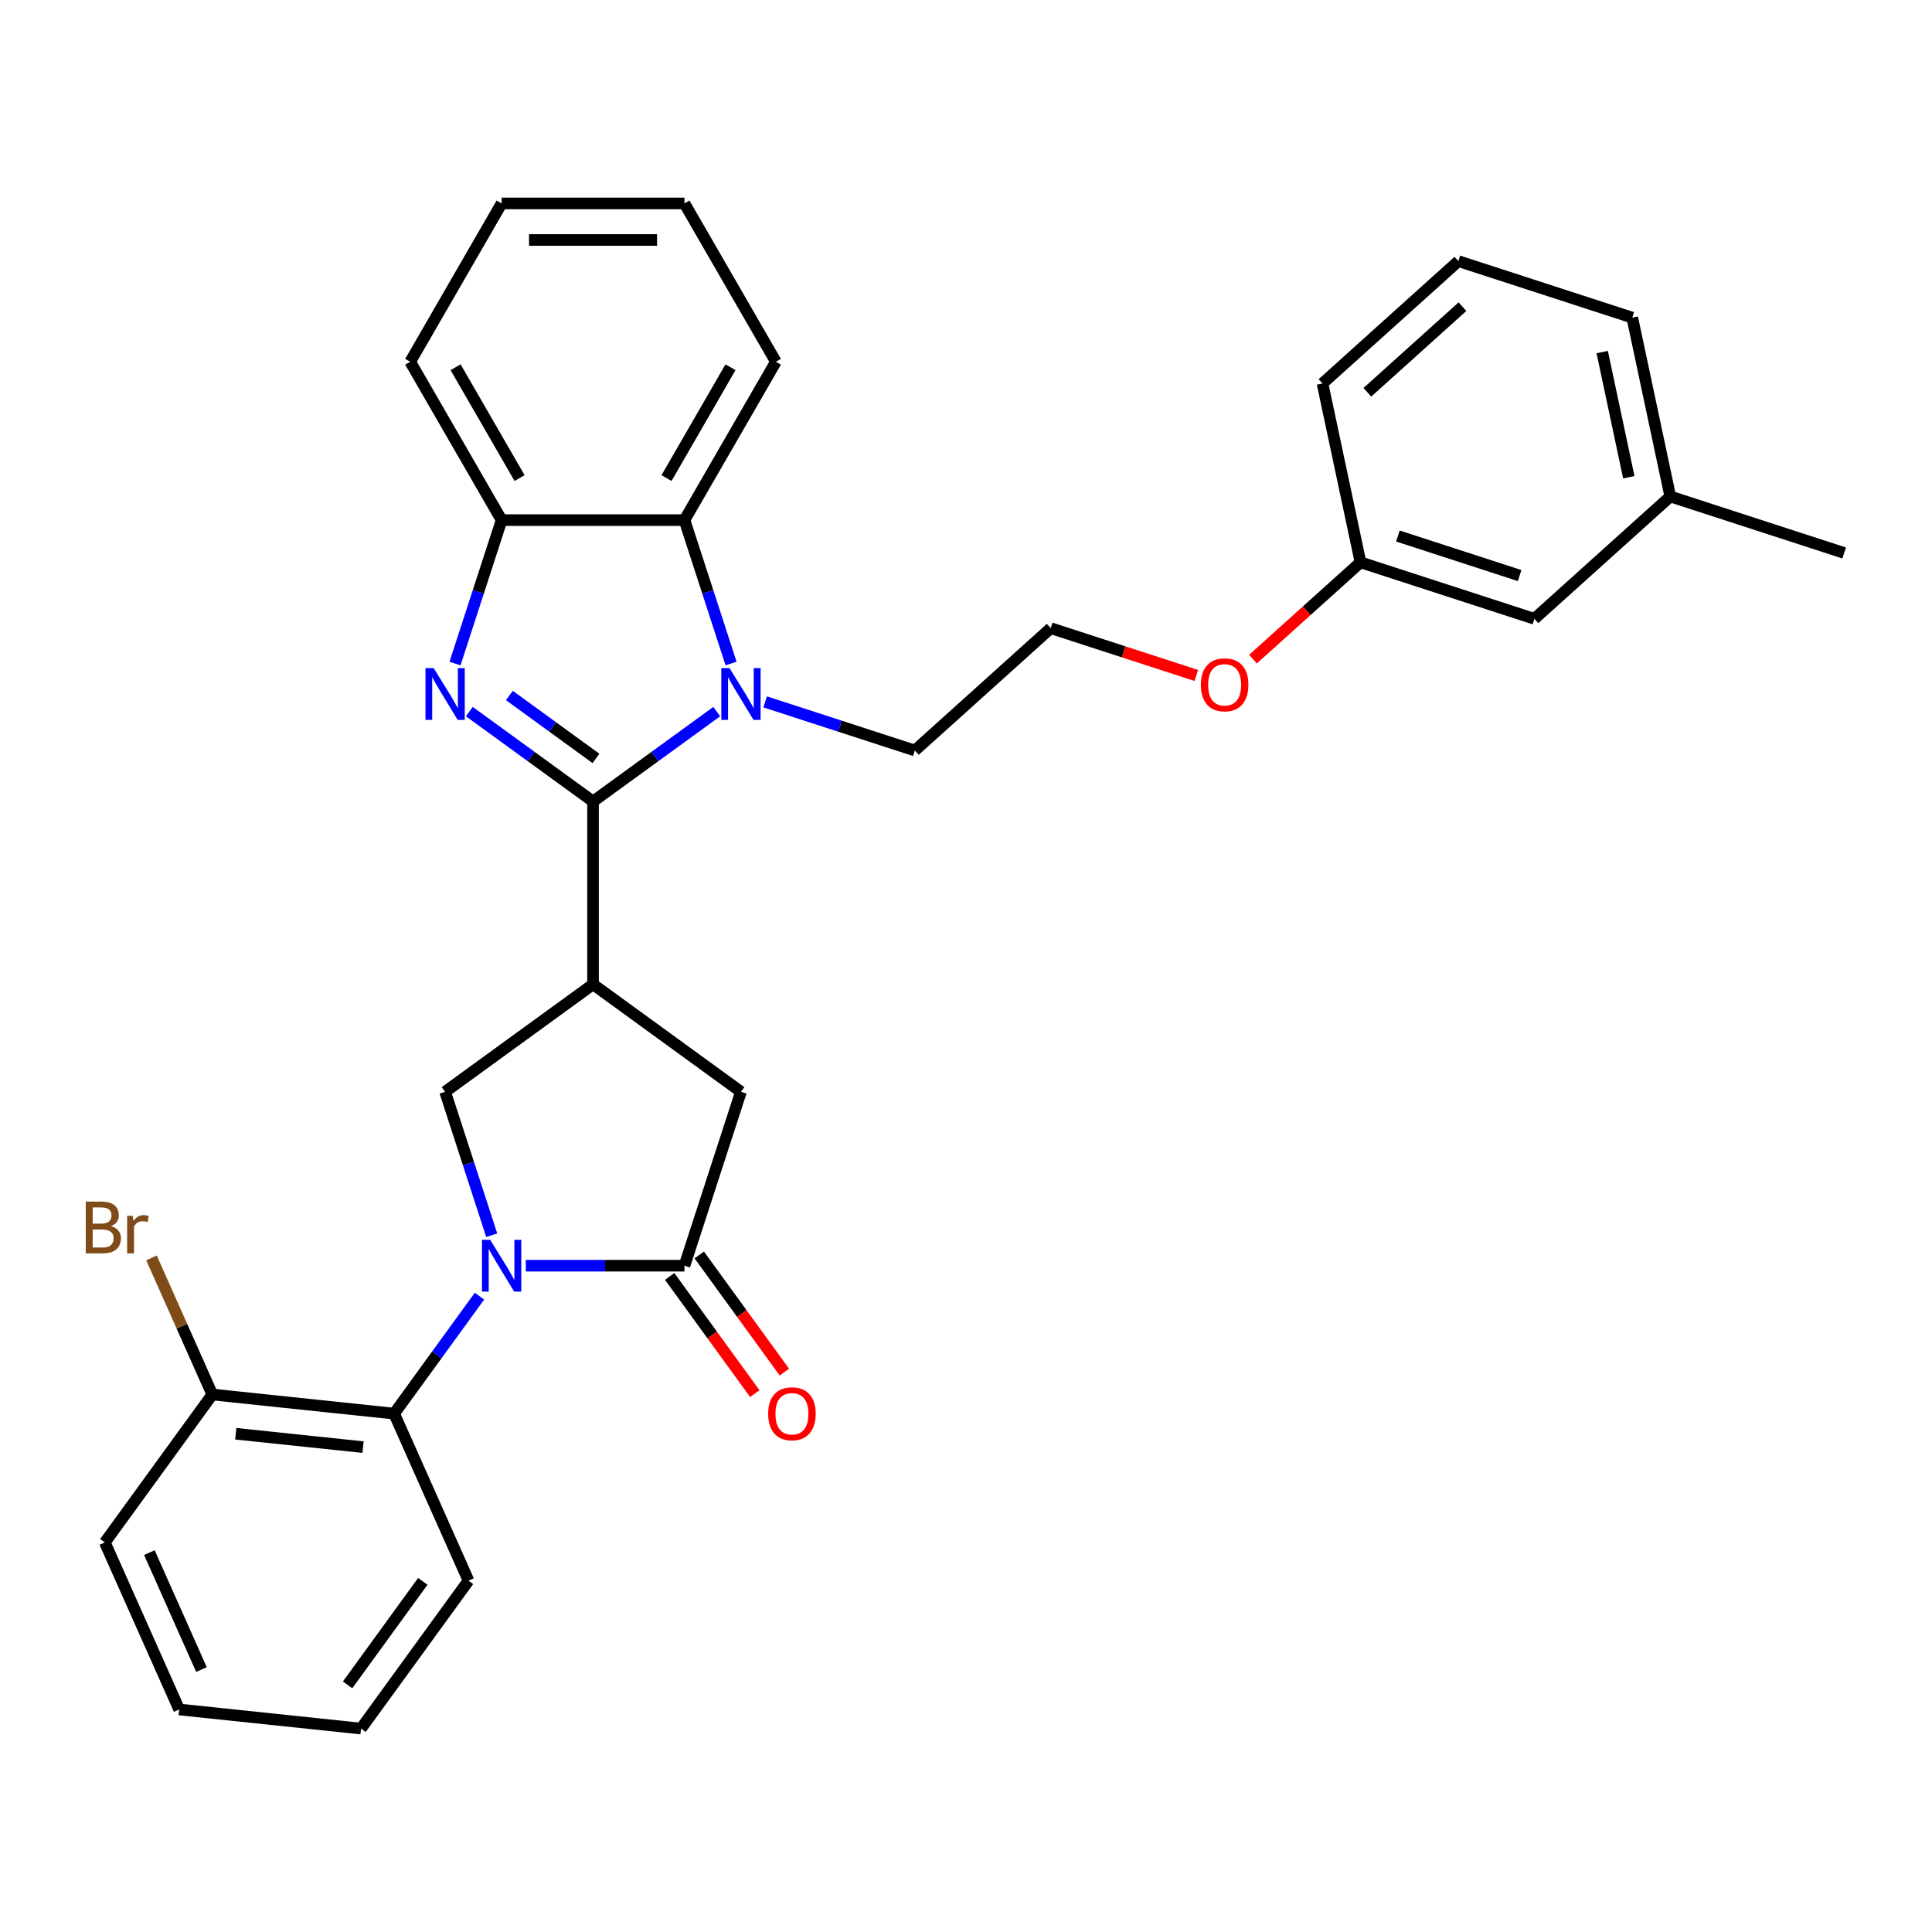 <?xml version='1.0' encoding='iso-8859-1'?>
<svg version='1.1' baseProfile='full'
              xmlns='http://www.w3.org/2000/svg'
                      xmlns:rdkit='http://www.rdkit.org/xml'
                      xmlns:xlink='http://www.w3.org/1999/xlink'
                  xml:space='preserve'
width='1000px' height='1000px' viewBox='0 0 1000 1000'>
<!-- END OF HEADER -->
<rect style='opacity:1.0;fill:#FFFFFF;stroke:none' width='1000' height='1000' x='0' y='0'> </rect>
<path class='bond-1' d='M 306.956,414.846 L 274.938,391.584' style='fill:none;fill-rule:evenodd;stroke:#000000;stroke-width:6px;stroke-linecap:butt;stroke-linejoin:miter;stroke-opacity:1' />
<path class='bond-1' d='M 274.938,391.584 L 242.921,368.322' style='fill:none;fill-rule:evenodd;stroke:#0000FF;stroke-width:6px;stroke-linecap:butt;stroke-linejoin:miter;stroke-opacity:1' />
<path class='bond-1' d='M 308.476,392.555 L 286.064,376.271' style='fill:none;fill-rule:evenodd;stroke:#000000;stroke-width:6px;stroke-linecap:butt;stroke-linejoin:miter;stroke-opacity:1' />
<path class='bond-1' d='M 286.064,376.271 L 263.652,359.988' style='fill:none;fill-rule:evenodd;stroke:#0000FF;stroke-width:6px;stroke-linecap:butt;stroke-linejoin:miter;stroke-opacity:1' />
<path class='bond-2' d='M 306.956,414.846 L 338.973,391.584' style='fill:none;fill-rule:evenodd;stroke:#000000;stroke-width:6px;stroke-linecap:butt;stroke-linejoin:miter;stroke-opacity:1' />
<path class='bond-2' d='M 338.973,391.584 L 370.991,368.322' style='fill:none;fill-rule:evenodd;stroke:#0000FF;stroke-width:6px;stroke-linecap:butt;stroke-linejoin:miter;stroke-opacity:1' />
<path class='bond-3' d='M 306.956,414.846 L 306.956,509.486' style='fill:none;fill-rule:evenodd;stroke:#000000;stroke-width:6px;stroke-linecap:butt;stroke-linejoin:miter;stroke-opacity:1' />
<path class='bond-0' d='M 254.513,639.355 L 242.452,602.235' style='fill:none;fill-rule:evenodd;stroke:#0000FF;stroke-width:6px;stroke-linecap:butt;stroke-linejoin:miter;stroke-opacity:1' />
<path class='bond-0' d='M 242.452,602.235 L 230.39,565.114' style='fill:none;fill-rule:evenodd;stroke:#000000;stroke-width:6px;stroke-linecap:butt;stroke-linejoin:miter;stroke-opacity:1' />
<path class='bond-8' d='M 248.18,670.889 L 226.094,701.288' style='fill:none;fill-rule:evenodd;stroke:#0000FF;stroke-width:6px;stroke-linecap:butt;stroke-linejoin:miter;stroke-opacity:1' />
<path class='bond-8' d='M 226.094,701.288 L 204.008,731.687' style='fill:none;fill-rule:evenodd;stroke:#000000;stroke-width:6px;stroke-linecap:butt;stroke-linejoin:miter;stroke-opacity:1' />
<path class='bond-32' d='M 272.166,655.122 L 313.221,655.122' style='fill:none;fill-rule:evenodd;stroke:#0000FF;stroke-width:6px;stroke-linecap:butt;stroke-linejoin:miter;stroke-opacity:1' />
<path class='bond-32' d='M 313.221,655.122 L 354.276,655.122' style='fill:none;fill-rule:evenodd;stroke:#000000;stroke-width:6px;stroke-linecap:butt;stroke-linejoin:miter;stroke-opacity:1' />
<path class='bond-7' d='M 235.513,343.452 L 247.575,306.331' style='fill:none;fill-rule:evenodd;stroke:#0000FF;stroke-width:6px;stroke-linecap:butt;stroke-linejoin:miter;stroke-opacity:1' />
<path class='bond-7' d='M 247.575,306.331 L 259.636,269.211' style='fill:none;fill-rule:evenodd;stroke:#000000;stroke-width:6px;stroke-linecap:butt;stroke-linejoin:miter;stroke-opacity:1' />
<path class='bond-6' d='M 378.398,343.452 L 366.337,306.331' style='fill:none;fill-rule:evenodd;stroke:#0000FF;stroke-width:6px;stroke-linecap:butt;stroke-linejoin:miter;stroke-opacity:1' />
<path class='bond-6' d='M 366.337,306.331 L 354.276,269.211' style='fill:none;fill-rule:evenodd;stroke:#000000;stroke-width:6px;stroke-linecap:butt;stroke-linejoin:miter;stroke-opacity:1' />
<path class='bond-12' d='M 396.051,363.29 L 434.79,375.877' style='fill:none;fill-rule:evenodd;stroke:#0000FF;stroke-width:6px;stroke-linecap:butt;stroke-linejoin:miter;stroke-opacity:1' />
<path class='bond-12' d='M 434.79,375.877 L 473.529,388.464' style='fill:none;fill-rule:evenodd;stroke:#000000;stroke-width:6px;stroke-linecap:butt;stroke-linejoin:miter;stroke-opacity:1' />
<path class='bond-5' d='M 306.956,509.486 L 230.39,565.114' style='fill:none;fill-rule:evenodd;stroke:#000000;stroke-width:6px;stroke-linecap:butt;stroke-linejoin:miter;stroke-opacity:1' />
<path class='bond-9' d='M 306.956,509.486 L 383.521,565.114' style='fill:none;fill-rule:evenodd;stroke:#000000;stroke-width:6px;stroke-linecap:butt;stroke-linejoin:miter;stroke-opacity:1' />
<path class='bond-4' d='M 354.276,655.122 L 383.521,565.114' style='fill:none;fill-rule:evenodd;stroke:#000000;stroke-width:6px;stroke-linecap:butt;stroke-linejoin:miter;stroke-opacity:1' />
<path class='bond-10' d='M 346.619,660.685 L 368.65,691.008' style='fill:none;fill-rule:evenodd;stroke:#000000;stroke-width:6px;stroke-linecap:butt;stroke-linejoin:miter;stroke-opacity:1' />
<path class='bond-10' d='M 368.65,691.008 L 390.682,721.332' style='fill:none;fill-rule:evenodd;stroke:#FF0000;stroke-width:6px;stroke-linecap:butt;stroke-linejoin:miter;stroke-opacity:1' />
<path class='bond-10' d='M 361.932,649.559 L 383.963,679.883' style='fill:none;fill-rule:evenodd;stroke:#000000;stroke-width:6px;stroke-linecap:butt;stroke-linejoin:miter;stroke-opacity:1' />
<path class='bond-10' d='M 383.963,679.883 L 405.995,710.206' style='fill:none;fill-rule:evenodd;stroke:#FF0000;stroke-width:6px;stroke-linecap:butt;stroke-linejoin:miter;stroke-opacity:1' />
<path class='bond-19' d='M 354.276,269.211 L 401.596,187.25' style='fill:none;fill-rule:evenodd;stroke:#000000;stroke-width:6px;stroke-linecap:butt;stroke-linejoin:miter;stroke-opacity:1' />
<path class='bond-19' d='M 344.981,247.453 L 378.105,190.08' style='fill:none;fill-rule:evenodd;stroke:#000000;stroke-width:6px;stroke-linecap:butt;stroke-linejoin:miter;stroke-opacity:1' />
<path class='bond-31' d='M 354.276,269.211 L 259.636,269.211' style='fill:none;fill-rule:evenodd;stroke:#000000;stroke-width:6px;stroke-linecap:butt;stroke-linejoin:miter;stroke-opacity:1' />
<path class='bond-21' d='M 259.636,269.211 L 212.316,187.25' style='fill:none;fill-rule:evenodd;stroke:#000000;stroke-width:6px;stroke-linecap:butt;stroke-linejoin:miter;stroke-opacity:1' />
<path class='bond-21' d='M 268.93,247.453 L 235.806,190.08' style='fill:none;fill-rule:evenodd;stroke:#000000;stroke-width:6px;stroke-linecap:butt;stroke-linejoin:miter;stroke-opacity:1' />
<path class='bond-11' d='M 204.008,731.687 L 109.887,721.795' style='fill:none;fill-rule:evenodd;stroke:#000000;stroke-width:6px;stroke-linecap:butt;stroke-linejoin:miter;stroke-opacity:1' />
<path class='bond-11' d='M 187.911,749.028 L 122.026,742.103' style='fill:none;fill-rule:evenodd;stroke:#000000;stroke-width:6px;stroke-linecap:butt;stroke-linejoin:miter;stroke-opacity:1' />
<path class='bond-20' d='M 204.008,731.687 L 242.501,818.145' style='fill:none;fill-rule:evenodd;stroke:#000000;stroke-width:6px;stroke-linecap:butt;stroke-linejoin:miter;stroke-opacity:1' />
<path class='bond-13' d='M 109.887,721.795 L 94.15,686.449' style='fill:none;fill-rule:evenodd;stroke:#000000;stroke-width:6px;stroke-linecap:butt;stroke-linejoin:miter;stroke-opacity:1' />
<path class='bond-13' d='M 94.15,686.449 L 78.413,651.104' style='fill:none;fill-rule:evenodd;stroke:#7F4C19;stroke-width:6px;stroke-linecap:butt;stroke-linejoin:miter;stroke-opacity:1' />
<path class='bond-23' d='M 109.887,721.795 L 54.259,798.36' style='fill:none;fill-rule:evenodd;stroke:#000000;stroke-width:6px;stroke-linecap:butt;stroke-linejoin:miter;stroke-opacity:1' />
<path class='bond-18' d='M 473.529,388.464 L 543.86,325.137' style='fill:none;fill-rule:evenodd;stroke:#000000;stroke-width:6px;stroke-linecap:butt;stroke-linejoin:miter;stroke-opacity:1' />
<path class='bond-14' d='M 794.207,320.302 L 704.199,291.056' style='fill:none;fill-rule:evenodd;stroke:#000000;stroke-width:6px;stroke-linecap:butt;stroke-linejoin:miter;stroke-opacity:1' />
<path class='bond-14' d='M 786.554,297.913 L 723.549,277.442' style='fill:none;fill-rule:evenodd;stroke:#000000;stroke-width:6px;stroke-linecap:butt;stroke-linejoin:miter;stroke-opacity:1' />
<path class='bond-16' d='M 794.207,320.302 L 864.538,256.975' style='fill:none;fill-rule:evenodd;stroke:#000000;stroke-width:6px;stroke-linecap:butt;stroke-linejoin:miter;stroke-opacity:1' />
<path class='bond-15' d='M 704.199,291.056 L 676.368,316.116' style='fill:none;fill-rule:evenodd;stroke:#000000;stroke-width:6px;stroke-linecap:butt;stroke-linejoin:miter;stroke-opacity:1' />
<path class='bond-15' d='M 676.368,316.116 L 648.537,341.175' style='fill:none;fill-rule:evenodd;stroke:#FF0000;stroke-width:6px;stroke-linecap:butt;stroke-linejoin:miter;stroke-opacity:1' />
<path class='bond-24' d='M 704.199,291.056 L 684.522,198.485' style='fill:none;fill-rule:evenodd;stroke:#000000;stroke-width:6px;stroke-linecap:butt;stroke-linejoin:miter;stroke-opacity:1' />
<path class='bond-26' d='M 864.538,256.975 L 954.545,286.221' style='fill:none;fill-rule:evenodd;stroke:#000000;stroke-width:6px;stroke-linecap:butt;stroke-linejoin:miter;stroke-opacity:1' />
<path class='bond-35' d='M 864.538,256.975 L 844.861,164.404' style='fill:none;fill-rule:evenodd;stroke:#000000;stroke-width:6px;stroke-linecap:butt;stroke-linejoin:miter;stroke-opacity:1' />
<path class='bond-35' d='M 843.072,247.025 L 829.298,182.225' style='fill:none;fill-rule:evenodd;stroke:#000000;stroke-width:6px;stroke-linecap:butt;stroke-linejoin:miter;stroke-opacity:1' />
<path class='bond-17' d='M 619.198,349.616 L 581.529,337.377' style='fill:none;fill-rule:evenodd;stroke:#FF0000;stroke-width:6px;stroke-linecap:butt;stroke-linejoin:miter;stroke-opacity:1' />
<path class='bond-17' d='M 581.529,337.377 L 543.86,325.137' style='fill:none;fill-rule:evenodd;stroke:#000000;stroke-width:6px;stroke-linecap:butt;stroke-linejoin:miter;stroke-opacity:1' />
<path class='bond-27' d='M 401.596,187.25 L 354.276,105.29' style='fill:none;fill-rule:evenodd;stroke:#000000;stroke-width:6px;stroke-linecap:butt;stroke-linejoin:miter;stroke-opacity:1' />
<path class='bond-28' d='M 242.501,818.145 L 186.873,894.71' style='fill:none;fill-rule:evenodd;stroke:#000000;stroke-width:6px;stroke-linecap:butt;stroke-linejoin:miter;stroke-opacity:1' />
<path class='bond-28' d='M 218.844,818.504 L 179.905,872.1' style='fill:none;fill-rule:evenodd;stroke:#000000;stroke-width:6px;stroke-linecap:butt;stroke-linejoin:miter;stroke-opacity:1' />
<path class='bond-29' d='M 212.316,187.25 L 259.636,105.29' style='fill:none;fill-rule:evenodd;stroke:#000000;stroke-width:6px;stroke-linecap:butt;stroke-linejoin:miter;stroke-opacity:1' />
<path class='bond-22' d='M 754.853,135.158 L 684.522,198.485' style='fill:none;fill-rule:evenodd;stroke:#000000;stroke-width:6px;stroke-linecap:butt;stroke-linejoin:miter;stroke-opacity:1' />
<path class='bond-22' d='M 756.969,158.723 L 707.737,203.052' style='fill:none;fill-rule:evenodd;stroke:#000000;stroke-width:6px;stroke-linecap:butt;stroke-linejoin:miter;stroke-opacity:1' />
<path class='bond-25' d='M 754.853,135.158 L 844.861,164.404' style='fill:none;fill-rule:evenodd;stroke:#000000;stroke-width:6px;stroke-linecap:butt;stroke-linejoin:miter;stroke-opacity:1' />
<path class='bond-34' d='M 54.259,798.36 L 92.752,884.818' style='fill:none;fill-rule:evenodd;stroke:#000000;stroke-width:6px;stroke-linecap:butt;stroke-linejoin:miter;stroke-opacity:1' />
<path class='bond-34' d='M 77.324,803.63 L 104.27,864.15' style='fill:none;fill-rule:evenodd;stroke:#000000;stroke-width:6px;stroke-linecap:butt;stroke-linejoin:miter;stroke-opacity:1' />
<path class='bond-33' d='M 354.276,105.29 L 259.636,105.29' style='fill:none;fill-rule:evenodd;stroke:#000000;stroke-width:6px;stroke-linecap:butt;stroke-linejoin:miter;stroke-opacity:1' />
<path class='bond-33' d='M 340.08,124.218 L 273.832,124.218' style='fill:none;fill-rule:evenodd;stroke:#000000;stroke-width:6px;stroke-linecap:butt;stroke-linejoin:miter;stroke-opacity:1' />
<path class='bond-30' d='M 186.873,894.71 L 92.752,884.818' style='fill:none;fill-rule:evenodd;stroke:#000000;stroke-width:6px;stroke-linecap:butt;stroke-linejoin:miter;stroke-opacity:1' />
<path  class='atom-1' d='M 253.711 641.721
L 262.494 655.917
Q 263.365 657.318, 264.765 659.854
Q 266.166 662.39, 266.242 662.542
L 266.242 641.721
L 269.8 641.721
L 269.8 668.523
L 266.128 668.523
L 256.702 653.002
Q 255.604 651.185, 254.431 649.103
Q 253.295 647.021, 252.954 646.377
L 252.954 668.523
L 249.471 668.523
L 249.471 641.721
L 253.711 641.721
' fill='#0000FF'/>
<path  class='atom-2' d='M 224.466 345.818
L 233.249 360.014
Q 234.119 361.414, 235.52 363.951
Q 236.921 366.487, 236.996 366.638
L 236.996 345.818
L 240.555 345.818
L 240.555 372.62
L 236.883 372.62
L 227.457 357.099
Q 226.359 355.282, 225.185 353.199
Q 224.05 351.117, 223.709 350.474
L 223.709 372.62
L 220.226 372.62
L 220.226 345.818
L 224.466 345.818
' fill='#0000FF'/>
<path  class='atom-3' d='M 377.596 345.818
L 386.379 360.014
Q 387.25 361.414, 388.65 363.951
Q 390.051 366.487, 390.127 366.638
L 390.127 345.818
L 393.685 345.818
L 393.685 372.62
L 390.013 372.62
L 380.587 357.099
Q 379.489 355.282, 378.316 353.199
Q 377.18 351.117, 376.839 350.474
L 376.839 372.62
L 373.357 372.62
L 373.357 345.818
L 377.596 345.818
' fill='#0000FF'/>
<path  class='atom-11' d='M 397.6 731.763
Q 397.6 725.327, 400.78 721.731
Q 403.96 718.135, 409.903 718.135
Q 415.847 718.135, 419.027 721.731
Q 422.207 725.327, 422.207 731.763
Q 422.207 738.274, 418.989 741.984
Q 415.771 745.656, 409.903 745.656
Q 403.998 745.656, 400.78 741.984
Q 397.6 738.312, 397.6 731.763
M 409.903 742.628
Q 413.992 742.628, 416.188 739.902
Q 418.421 737.138, 418.421 731.763
Q 418.421 726.501, 416.188 723.851
Q 413.992 721.163, 409.903 721.163
Q 405.815 721.163, 403.582 723.813
Q 401.386 726.463, 401.386 731.763
Q 401.386 737.176, 403.582 739.902
Q 405.815 742.628, 409.903 742.628
' fill='#FF0000'/>
<path  class='atom-14' d='M 57.405 634.655
Q 59.98 635.375, 61.267 636.965
Q 62.592 638.517, 62.592 640.826
Q 62.592 644.536, 60.207 646.656
Q 57.859 648.738, 53.392 648.738
L 44.383 648.738
L 44.383 621.936
L 52.295 621.936
Q 56.875 621.936, 59.184 623.791
Q 61.494 625.646, 61.494 629.053
Q 61.494 633.103, 57.405 634.655
M 47.979 624.964
L 47.979 633.368
L 52.295 633.368
Q 54.945 633.368, 56.307 632.308
Q 57.708 631.211, 57.708 629.053
Q 57.708 624.964, 52.295 624.964
L 47.979 624.964
M 53.392 645.709
Q 56.005 645.709, 57.405 644.46
Q 58.806 643.211, 58.806 640.826
Q 58.806 638.63, 57.254 637.533
Q 55.74 636.397, 52.825 636.397
L 47.979 636.397
L 47.979 645.709
L 53.392 645.709
' fill='#7F4C19'/>
<path  class='atom-14' d='M 68.686 629.28
L 69.103 631.968
Q 71.147 628.939, 74.478 628.939
Q 75.538 628.939, 76.977 629.318
L 76.409 632.498
Q 74.781 632.119, 73.873 632.119
Q 72.283 632.119, 71.223 632.763
Q 70.201 633.368, 69.368 634.845
L 69.368 648.738
L 65.809 648.738
L 65.809 629.28
L 68.686 629.28
' fill='#7F4C19'/>
<path  class='atom-18' d='M 621.564 354.459
Q 621.564 348.023, 624.744 344.427
Q 627.924 340.83, 633.868 340.83
Q 639.811 340.83, 642.991 344.427
Q 646.171 348.023, 646.171 354.459
Q 646.171 360.97, 642.953 364.68
Q 639.735 368.352, 633.868 368.352
Q 627.962 368.352, 624.744 364.68
Q 621.564 361.008, 621.564 354.459
M 633.868 365.323
Q 637.956 365.323, 640.152 362.598
Q 642.385 359.834, 642.385 354.459
Q 642.385 349.197, 640.152 346.547
Q 637.956 343.859, 633.868 343.859
Q 629.779 343.859, 627.546 346.509
Q 625.35 349.159, 625.35 354.459
Q 625.35 359.872, 627.546 362.598
Q 629.779 365.323, 633.868 365.323
' fill='#FF0000'/>
</svg>
